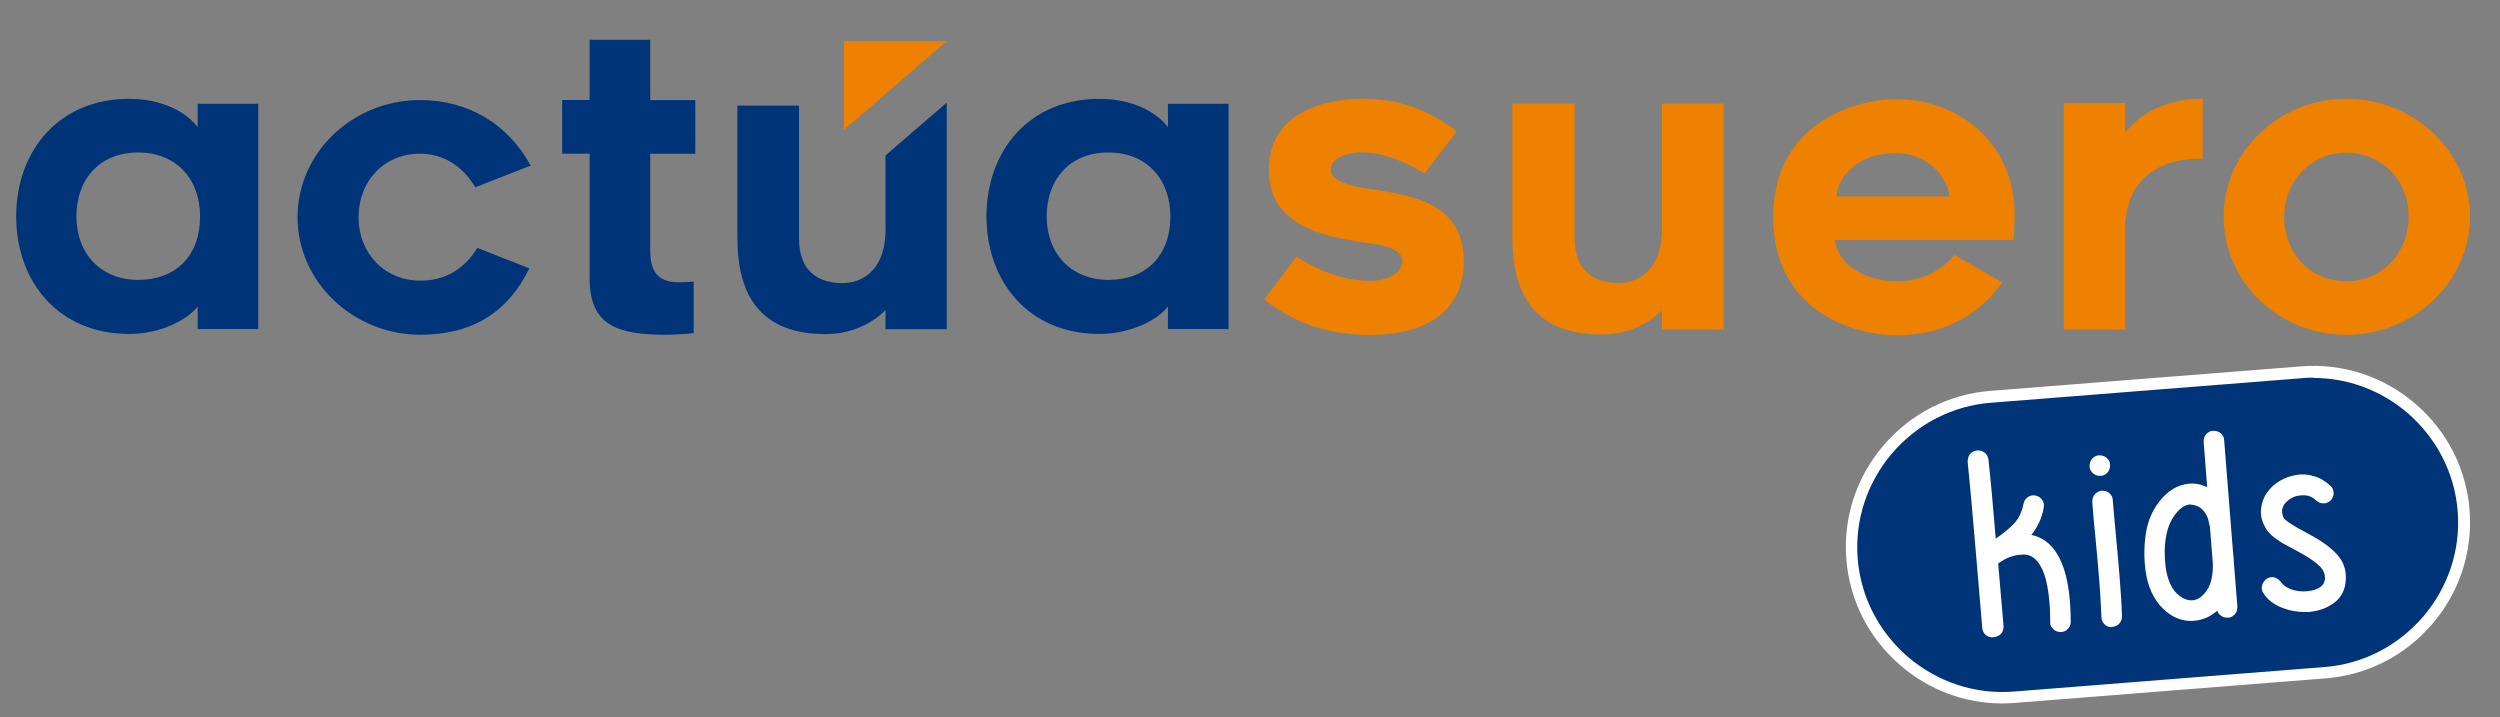 <svg width="927" height="266" viewBox="0 0 927 266" fill="none" xmlns="http://www.w3.org/2000/svg">
<rect x="0" y="0" width="927" height="266" fill="#808080" stroke="none"/>
<path d="M468.81 111.03L480.73 95.14C487.3 99.57 497.84 104.16 507.93 104.16C514.96 104.16 520 100.95 520 96.67C520 91.02 508.23 90.4 503.8 89.64C492.34 87.65 470.49 84.29 470.49 63.21C470.49 38.61 497.08 36.62 505.18 36.62C518.47 36.62 529.17 40.44 540.17 48.69L528.25 64.27C521.99 60.6 513.73 56.48 504.41 56.48C499.98 56.48 493.41 58.62 493.41 62.75C493.41 68.4 505.63 69.78 509.3 70.24C523.51 72.68 542.76 75.13 542.76 96.83C542.76 114.25 530.23 124.18 508.23 124.18C490.2 124.18 477.98 118.37 468.81 111.04V111.03Z" fill="#EE8100"/>
<path d="M560.789 88.11V38.45H583.859V88.11C583.859 100.95 591.499 104.92 600.209 104.92C606.629 104.92 616.869 101.1 616.249 82.92V38.45H639.169V122.19H616.249V115.01C610.749 120.66 602.649 124.03 593.789 124.03C569.649 124.03 560.789 109.82 560.789 88.12V88.11Z" fill="#EE8100"/>
<path d="M657.51 80.47C657.51 45.94 687.46 36.77 703.2 36.77C724.74 36.77 746.29 51.44 747.05 78.48C747.05 84.9 746.59 89.02 746.59 89.02H680.27C683.02 102.77 698.61 104.3 703.19 104.3C715.87 104.3 722.14 97.42 724.73 94.52L742.46 104.76C739.1 109.34 727.79 124.32 703.19 124.32C686.84 124.32 657.5 115 657.5 80.47H657.51ZM680.89 72.83H722.91C721.99 65.19 714.51 56.79 703.05 56.79C689.91 56.79 681.81 64.28 680.89 72.83Z" fill="#EE8100"/>
<path d="M788 85.05V122.18H765.229V38.14H788V49.29C796.56 37.98 810.769 36.46 816.729 36.61V58.92C811.229 58.46 788 59.53 788 85.05Z" fill="#EE8100"/>
<path d="M824.52 80.31C824.52 56.32 845 36.61 870.06 36.61C895.12 36.61 915.9 56.32 915.9 80.31C915.9 104.3 895.12 124.16 870.06 124.16C845 124.16 824.52 104.6 824.52 80.31ZM846.979 80.31C846.979 94.21 856.909 104.3 870.049 104.3C883.189 104.3 893.12 93.91 893.12 80.31C893.12 66.71 883.039 56.63 870.049 56.63C857.059 56.63 846.979 67.02 846.979 80.31Z" fill="#EE8100"/>
<path d="M312.93 15.26V48.14L351.05 15.26H312.93Z" fill="#EE8100"/>
<path d="M328.35 57.62V83.18C328.96 101.19 318.82 104.97 312.46 104.97C303.84 104.97 296.27 101.03 296.27 88.32V39.15H273.43V88.32C273.43 109.8 282.21 123.87 306.11 123.87C314.88 123.87 322.9 120.54 328.35 114.95V122.06H351.05V38.05L328.35 57.63V57.62Z" fill="#003479"/>
<path d="M110.33 80.54C110.33 56.54 130.84 37.1 155.75 37.1C173.37 37.1 188.25 45.76 196.76 61.4L176.25 69.45C171.24 61.09 163.95 56.99 155.74 56.99C142.52 56.99 132.96 67.02 132.96 80.53C132.96 94.04 142.68 104.07 155.89 104.07C164.09 104.07 171.69 100.58 177 91.92L196.29 99.51C188.24 115.91 175.03 124.12 155.89 124.12C130.98 124.12 110.32 104.53 110.32 80.53L110.33 80.54Z" fill="#003479"/>
<path d="M241.11 92.23C241.11 96.79 241.26 104.68 251.44 104.68C254.02 104.68 255.84 104.53 257.21 104.38V123.52C254.48 123.82 250.22 124.13 247.03 124.13C229.41 124.13 218.63 120.94 218.63 103.32V56.99H208.45V37.09H218.63V14.77H241.11V37.1H257.82V57H241.11V92.24V92.23Z" fill="#003479"/>
<path d="M433.07 113.65C429.57 118.36 419.55 123.83 407.7 123.83C381.27 123.83 365.78 104.24 365.78 80.24C365.78 56.24 381.27 36.65 407.7 36.65C419.85 36.65 428.81 41.51 433.07 47.13V38.47H455.55V122.01H433.07V113.66V113.65ZM411.04 56.54C396.61 56.54 388.11 66.57 388.11 80.24C388.11 93.91 397.07 103.78 411.04 103.78C425.01 103.78 433.97 94.82 433.97 80.24C433.97 66.42 425.16 56.54 411.04 56.54Z" fill="#003479"/>
<path d="M73.29 113.65C69.79 118.36 59.77 123.83 47.92 123.83C21.49 123.83 6 104.24 6 80.24C6 56.24 21.49 36.65 47.92 36.65C60.07 36.65 69.03 41.51 73.29 47.13V38.47H95.77V122.01H73.29V113.66V113.65ZM51.26 56.54C36.83 56.54 28.33 66.57 28.33 80.24C28.33 93.91 37.29 103.78 51.26 103.78C65.23 103.78 74.19 94.82 74.19 80.24C74.19 66.42 65.38 56.54 51.26 56.54Z" fill="#003479"/>
<path d="M738.02 147.24L853.52 138.14C884.32 135.74 911.12 158.74 913.62 189.44C916.02 220.14 893.02 247.04 862.32 249.44L746.82 258.54C716.02 260.94 689.22 237.94 686.72 207.24C684.32 176.54 707.32 149.64 738.02 147.24Z" fill="#003479"/>
<path d="M742.42 260.84C728.62 260.84 715.42 255.94 704.82 246.84C693.02 236.74 685.82 222.74 684.62 207.34C683.42 191.94 688.32 176.94 698.42 165.14C708.52 153.34 722.62 146.14 738.02 144.94L853.32 135.84C868.72 134.64 883.72 139.54 895.52 149.64C907.32 159.74 914.52 173.74 915.72 189.14C916.92 204.54 912.02 219.54 901.92 231.34C891.82 243.14 877.72 250.34 862.32 251.54L747.02 260.64C745.52 260.74 743.92 260.84 742.42 260.84ZM857.82 140.04C856.42 140.04 855.02 140.04 853.52 140.24L738.22 149.34C724.02 150.44 711.02 157.14 701.62 168.04C692.32 178.94 687.72 192.84 688.82 207.04C689.92 221.24 696.62 234.24 707.52 243.64C718.52 252.94 732.32 257.54 746.62 256.44L861.92 247.34C876.12 246.24 889.12 239.54 898.52 228.64C907.82 217.74 912.42 203.84 911.32 189.64C910.22 175.44 903.52 162.44 892.62 153.04C882.72 144.64 870.52 140.14 857.82 140.14V140.04Z" fill="white"/>
<path d="M738.82 236.34C737.92 236.34 737.12 236.04 736.42 235.54C735.62 234.94 735.12 233.94 735.02 232.84C734.62 228.24 733.82 218.74 732.62 204.44C731.42 190.24 730.42 179.14 729.62 171.34C729.62 170.24 729.82 169.24 730.42 168.44C731.12 167.64 732.02 167.14 733.12 167.04C734.12 166.94 735.12 167.24 735.92 167.84C736.72 168.54 737.22 169.44 737.32 170.44C738.12 177.64 739.02 187.54 740.02 199.74C742.62 197.94 744.72 196.24 746.42 194.54C748.52 192.44 749.72 189.94 750.32 186.84C750.52 185.84 751.02 184.94 751.92 184.34C752.72 183.74 753.72 183.54 754.72 183.74C755.72 183.94 756.62 184.44 757.22 185.34C757.82 186.14 758.02 187.14 757.82 188.14C757.22 191.84 755.72 195.24 753.22 198.34C759.02 199.54 763.12 203.94 765.52 211.64C767.02 216.54 767.82 222.94 767.82 230.64C767.82 231.74 767.42 232.54 766.72 233.24C766.02 234.04 764.92 234.44 763.92 234.34C762.92 234.34 762.02 233.94 761.32 233.24C760.52 232.54 760.12 231.54 760.22 230.44C760.22 223.64 759.52 218.04 758.32 213.84C755.72 205.64 751.62 205.64 750.32 205.64C747.02 205.64 743.92 206.74 740.92 208.94C741.82 219.04 742.42 226.84 742.92 232.14C742.92 233.14 742.72 234.04 742.12 234.84C741.42 235.64 740.52 236.14 739.42 236.24H739.12L738.82 236.34Z" fill="white"/>
<path d="M782.92 232.54C781.92 232.54 781.12 232.24 780.42 231.54C779.72 230.84 779.22 229.94 779.22 228.94C779.02 224.74 778.82 220.24 778.42 215.54C778.02 210.74 777.62 205.44 777.02 199.64C776.42 193.84 776.02 189.34 775.82 186.14C775.82 185.14 776.02 184.14 776.72 183.34C777.42 182.54 778.32 182.04 779.32 181.94C780.42 181.94 781.32 182.14 782.12 182.84C782.92 183.54 783.42 184.44 783.42 185.44C783.62 188.64 784.12 193.14 784.62 198.94C785.22 204.84 785.62 210.14 786.02 214.94C786.42 219.74 786.72 224.34 786.82 228.54C786.82 229.54 786.52 230.44 785.82 231.24C785.12 231.94 784.22 232.44 783.22 232.44H782.92V232.54ZM778.62 176.44C777.72 176.44 776.92 176.14 776.12 175.54C775.32 174.84 774.82 173.94 774.82 172.94C774.82 171.94 775.02 170.94 775.72 170.14C776.42 169.34 777.32 168.84 778.32 168.84C779.32 168.84 780.32 169.04 781.12 169.74C781.92 170.44 782.42 171.34 782.42 172.34C782.42 173.34 782.22 174.34 781.52 175.14C780.82 175.94 779.92 176.44 778.92 176.44H778.62Z" fill="white"/>
<path d="M812.42 230.24C808.72 230.24 805.22 228.74 802.22 225.84C798.62 222.44 796.32 217.54 795.52 211.24C794.92 206.44 795.02 201.74 795.82 197.04C796.62 192.34 798.62 188.24 801.62 184.84C803.82 182.34 806.32 180.64 809.12 179.84C812.02 179.04 814.72 179.14 817.22 180.14C817.62 180.34 818.02 180.44 818.42 180.64L817.12 163.84C817.12 162.84 817.32 161.84 818.02 161.04C818.72 160.24 819.62 159.74 820.62 159.74C821.62 159.74 822.62 159.94 823.42 160.64C824.22 161.34 824.72 162.24 824.72 163.24L828.02 204.94C828.22 206.04 828.22 207.34 828.32 208.54L829.62 224.94C829.62 225.94 829.42 226.94 828.72 227.74C828.02 228.54 827.12 229.04 826.12 229.04C825.12 229.04 824.12 228.84 823.32 228.14C822.72 227.64 822.32 227.04 822.12 226.44C820.02 228.34 817.62 229.54 814.72 230.04C813.92 230.14 813.12 230.24 812.42 230.24ZM812.42 187.04C811.02 187.04 809.22 187.64 807.22 189.94C805.22 192.24 803.82 195.24 803.22 198.74C802.52 202.44 802.52 206.24 803.02 210.24C803.62 214.74 805.12 218.14 807.22 220.14C809.32 222.04 811.32 222.84 813.42 222.54C815.32 222.24 816.92 220.94 818.42 218.74C819.92 216.44 820.62 213.14 820.52 208.94L819.42 195.14C819.32 194.84 819.22 194.44 819.12 194.14C818.92 192.44 818.32 191.04 817.42 189.84C816.52 188.64 815.52 187.94 814.42 187.54C813.82 187.34 813.12 187.14 812.32 187.14L812.42 187.04Z" fill="white"/>
<path d="M854.62 226.94C851.82 226.94 849.02 226.44 846.42 225.44C843.22 224.24 840.72 222.34 839.22 219.84C838.62 219.04 838.52 217.94 838.82 216.94C839.12 216.04 839.62 215.24 840.42 214.64C841.32 214.04 842.42 213.84 843.42 214.14C844.42 214.44 845.12 215.04 845.72 215.74C846.42 216.84 847.62 217.74 849.32 218.44C851.22 219.14 853.32 219.44 855.42 219.24C857.52 219.04 859.22 218.54 860.42 217.64C861.52 216.84 862.02 215.84 862.12 214.44C862.12 212.94 861.62 211.54 860.52 210.34C859.12 208.84 857.02 207.34 854.32 205.74C853.52 205.24 852.32 204.64 850.52 203.64C848.72 202.64 847.32 201.94 846.42 201.44C843.12 199.44 840.92 197.54 839.92 195.44C838.62 193.14 838.12 190.84 838.42 188.44C838.72 186.24 839.42 184.24 840.72 182.54C841.92 180.84 843.42 179.44 845.32 178.34C847.12 177.24 849.12 176.54 851.22 176.14C853.32 175.74 855.62 175.84 857.92 176.54C860.22 177.14 862.32 178.44 864.12 180.14C864.92 180.74 865.32 181.84 865.32 182.94C865.32 183.94 864.92 184.84 864.22 185.54C863.42 186.34 862.42 186.74 861.42 186.64C860.42 186.64 859.52 186.24 858.82 185.54C857.52 184.34 856.02 183.64 854.22 183.64C852.32 183.64 850.82 183.94 849.42 184.84C847.92 185.74 846.92 186.84 846.42 188.14C846.02 189.34 846.12 190.54 846.72 191.94C846.82 192.24 847.62 193.14 850.42 194.84C851.32 195.44 852.62 196.14 854.32 197.04L858.12 199.14C861.62 201.14 864.42 203.24 866.52 205.54C868.82 208.04 870.02 211.14 869.82 214.74C869.72 218.64 868.12 221.64 865.32 223.64C862.72 225.54 859.52 226.64 855.92 226.94H854.52H854.62Z" fill="white"/>
</svg>
